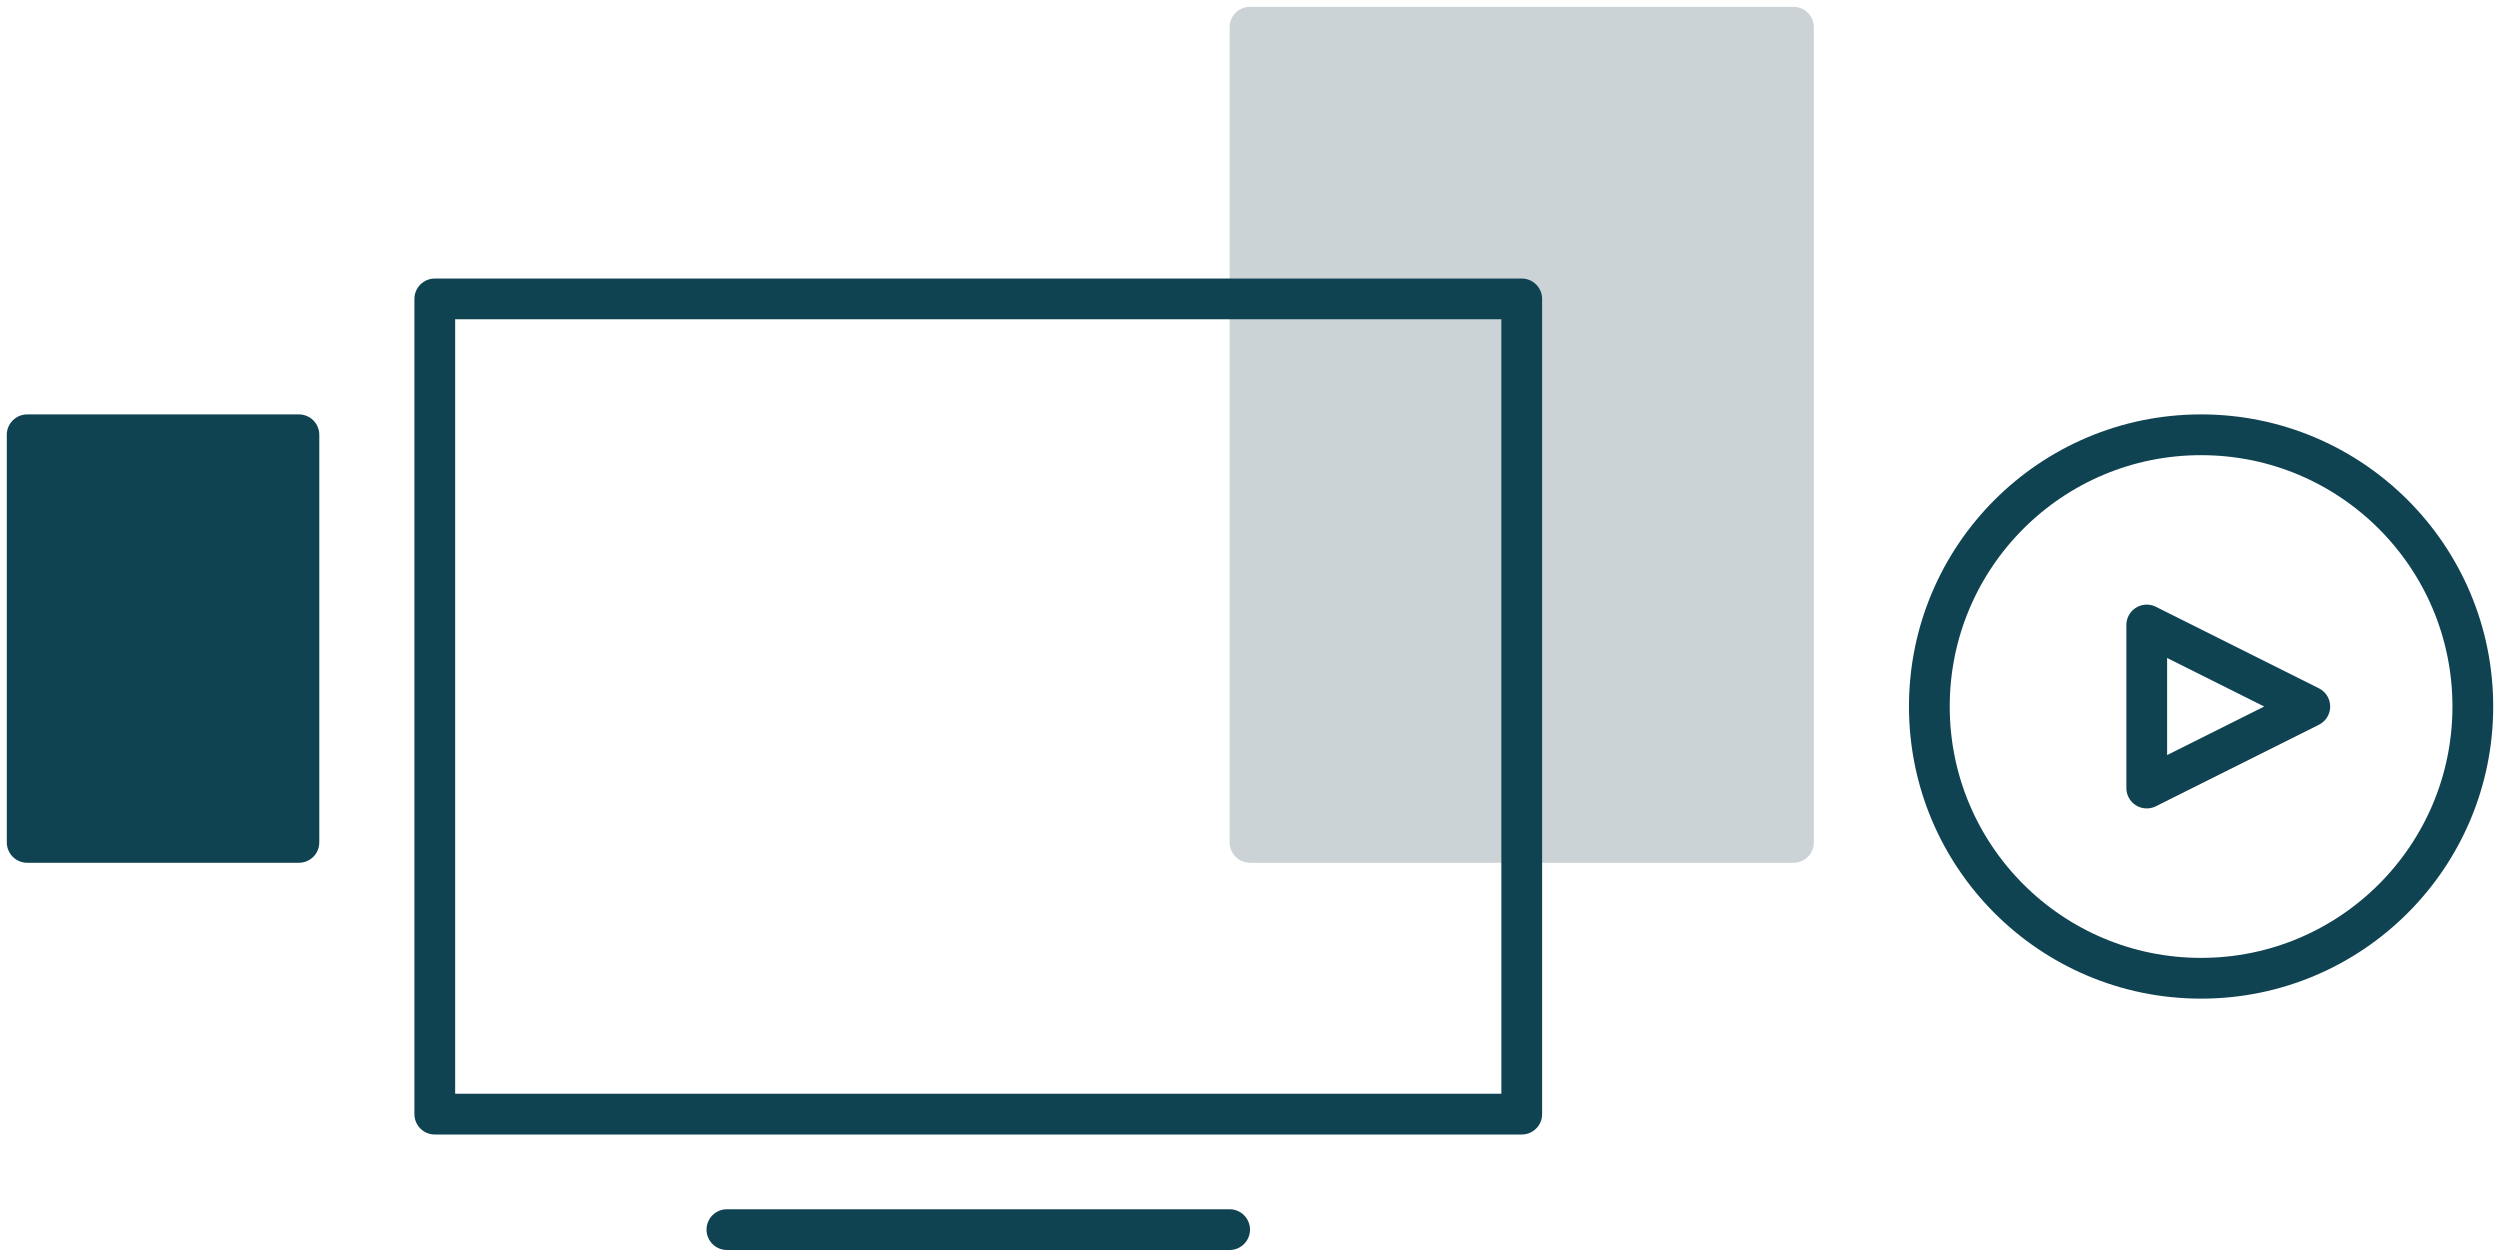 <svg xmlns="http://www.w3.org/2000/svg" width="92" height="46" viewBox="0 0 92 46" fill="none"><path d="M91 26C91 31.523 86.523 36 81 36C75.477 36 71 31.523 71 26C71 20.477 75.477 16 81 16C86.523 16 91 20.477 91 26Z" stroke="#104352" stroke-width="1.5" stroke-linejoin="round"></path><path d="M79 23L85 26L79 29V23Z" stroke="#104352" stroke-width="1.5" stroke-linejoin="round"></path><rect x="46" y="1" width="20" height="30" fill="#CCD3D6" stroke="#CCD3D6" stroke-width="1.5" stroke-linejoin="round"></rect><line x1="26.75" y1="45.25" x2="45.25" y2="45.25" stroke="#104352" stroke-width="1.5" stroke-linecap="round"></line><path d="M56 11V41L16 41L16 11L56 11Z" stroke="#104352" stroke-width="1.5" stroke-linejoin="round"></path><rect x="1" y="16" width="10" height="15" fill="#104352" stroke="#104352" stroke-width="1.5" stroke-linejoin="round"></rect></svg>